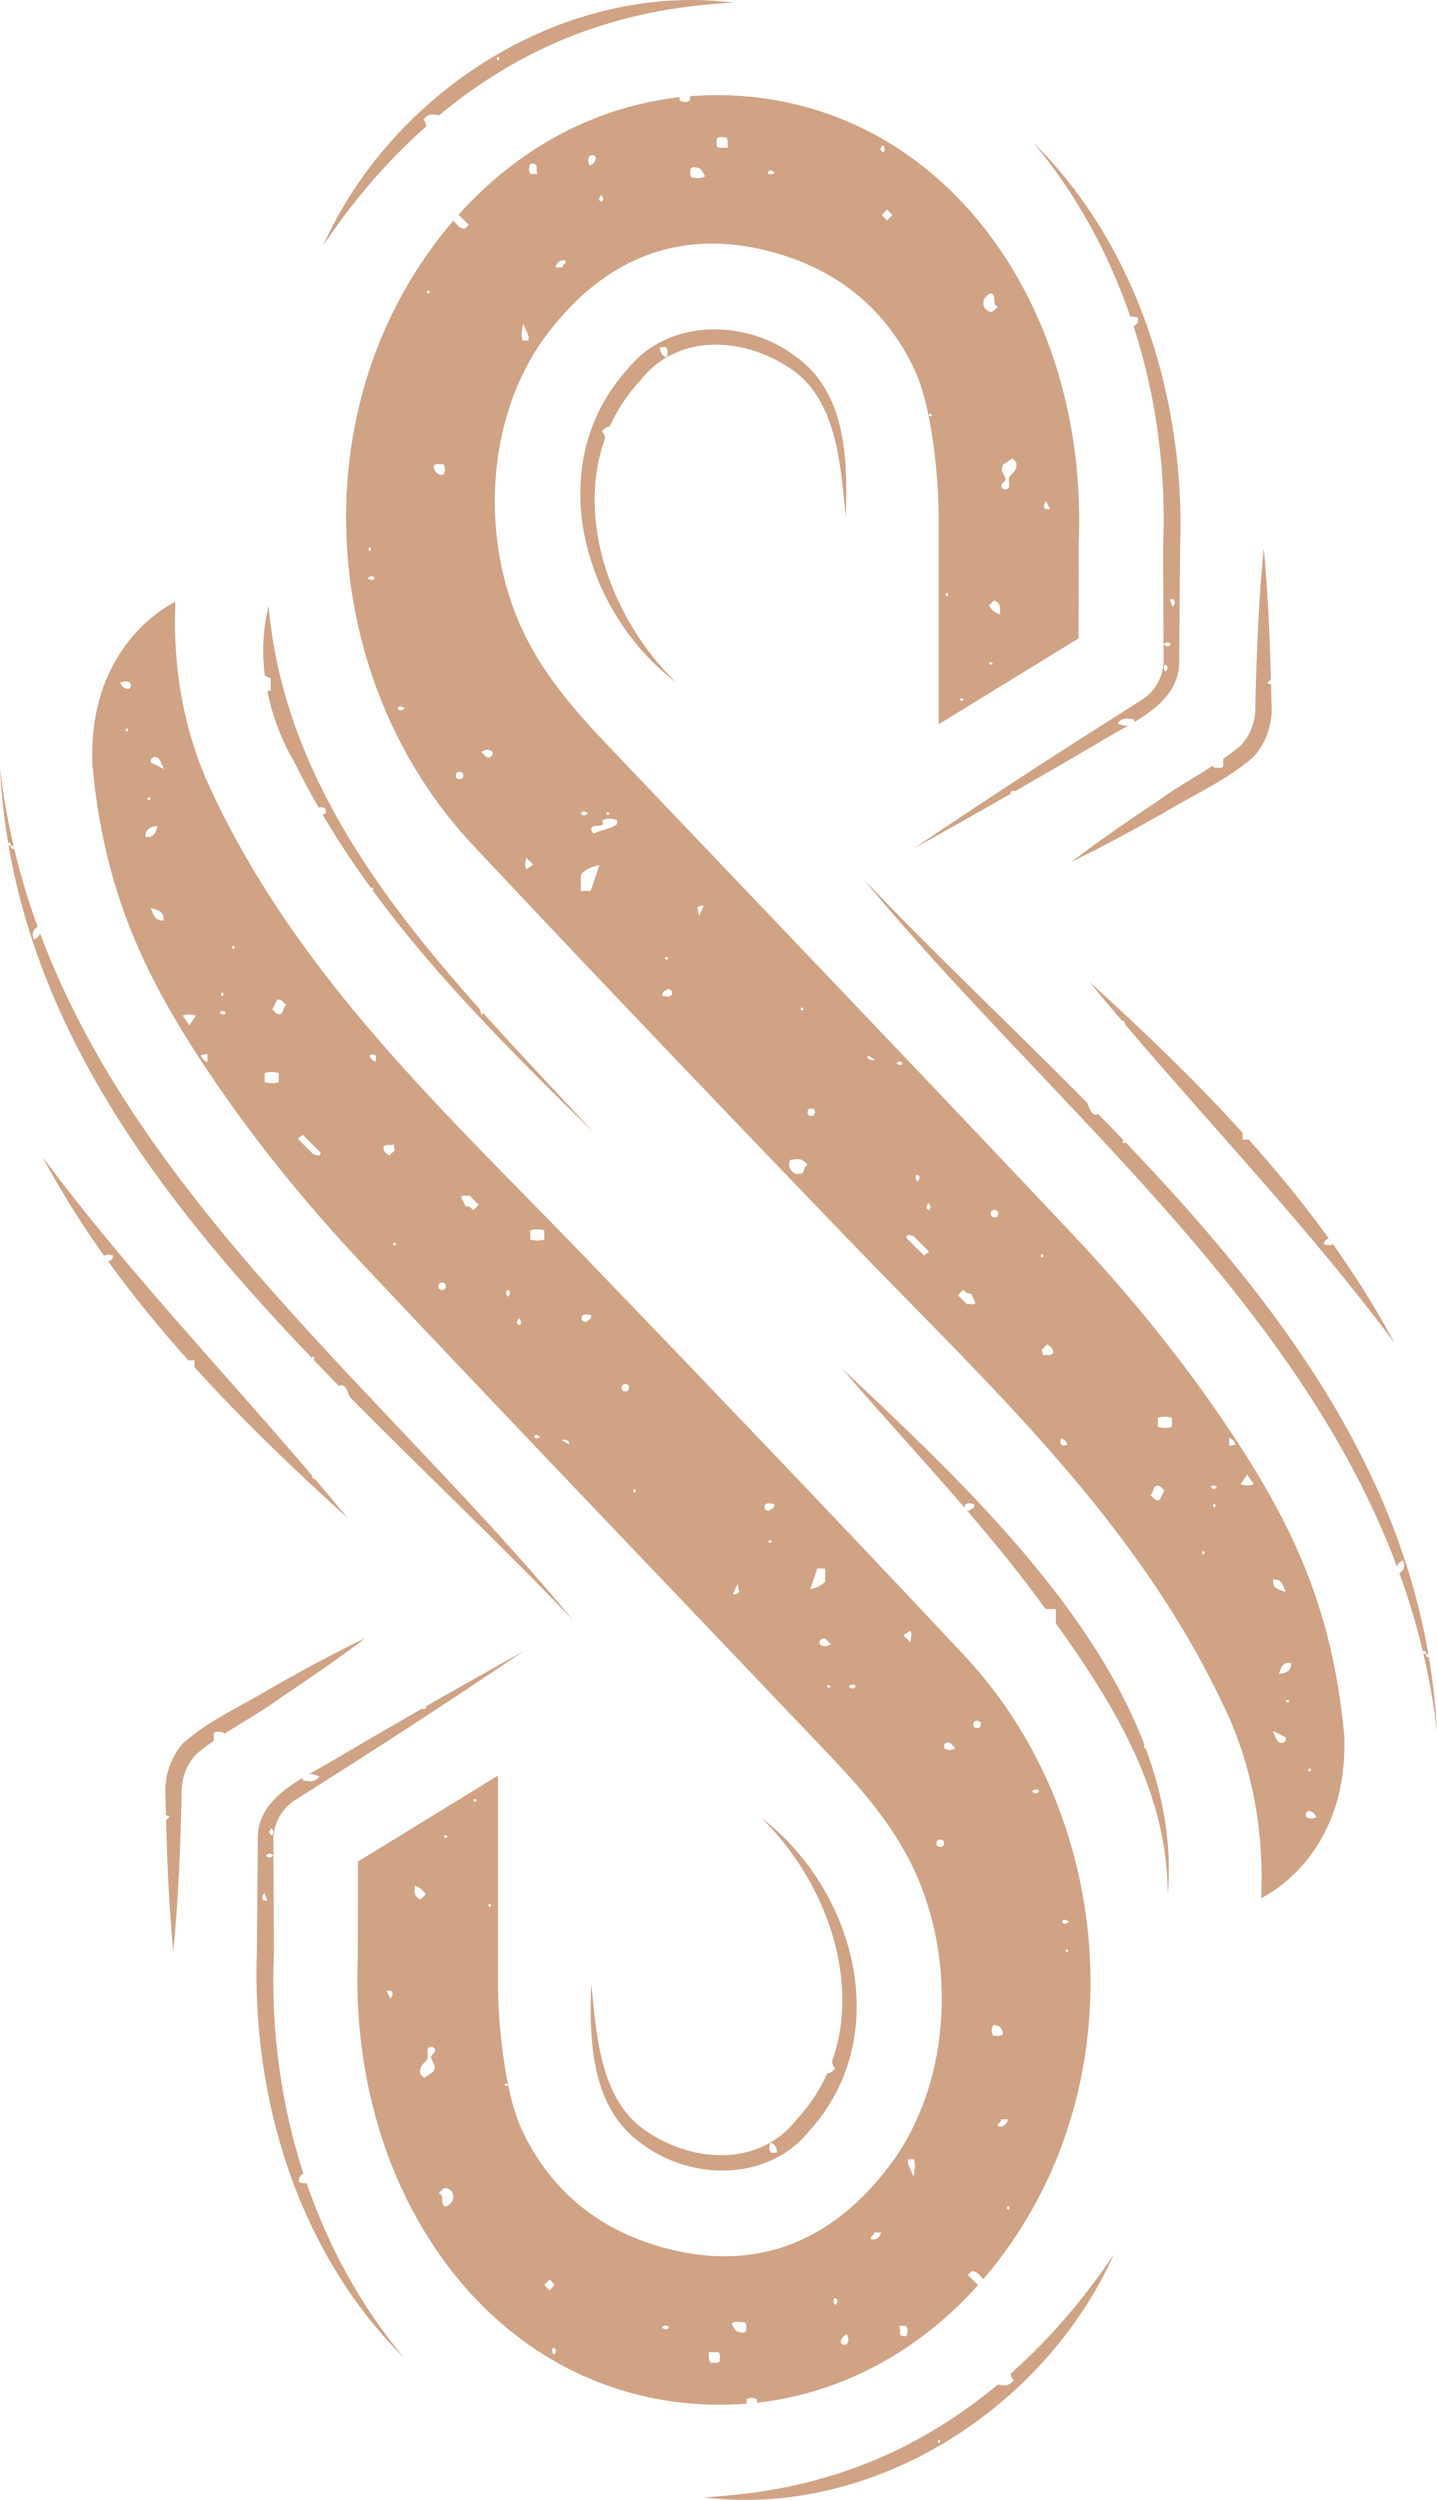 <?xml version="1.0" encoding="UTF-8"?><svg id="Layer_2" xmlns="http://www.w3.org/2000/svg" viewBox="0 0 455.402 792"><g id="Components"><g id="_605523b6-cfd4-4a53-b3e7-2c1ef49a9833_1"><path d="M102.388,77.836c9.346-14.011,20.315-26.858,32.754-37.866-.269-.712-.287-1.576-1.003-1.989,1.296-1.954,3.042-1.931,5.021-1.44,15.934-13.252,34.142-23.516,54.431-29.338,12.519-3.782,25.588-5.624,38.87-6.39-54.084-6.652-108.21,28.299-130.073,77.023ZM157.835,19.122c-.541-.372-.541-.755,0-1.127.542.372.542.755,0,1.127Z" style="fill:#cfa384;"/><path d="M251.708,112.603c-15.721-11.663-40.064-11.618-52.744,4.248-27.311,30.027-14.623,76.491,15.261,99.328-20.286-19.735-31.856-51.291-22.455-77.377-.282-.718-.292-1.603-1.019-2.022.711-1.072,1.558-1.546,2.503-1.678,2.316-5.168,5.501-10.082,9.689-14.59,11.531-14.748,31.826-13.796,46.409-4.498,15.68,9.483,16.954,30.141,18.681,47.783.623-18.127.276-39.745-16.326-51.194ZM211.15,113.198c-1.184-.549-1.975-1.333-1.966-3.204h1.917c.666,1.098.622,2.11.049,3.204Z" style="fill:#cfa384;"/><path d="M320.186,251.354c.325-.929.815-.983,1.475-.669,9.474-5.436,18.918-10.921,28.314-16.482,2.334-1.385,4.916-2.771,7.493-4.254-.966.022-2.019-.191-3.323-.744,1.764-2.338,3.509-1.271,4.911-1.407.431.242.479.57.476.933,7.72-4.664,14.773-10.493,14.16-20.347,0,0,.304-34.787.303-34.787,1.699-46.504-13.158-95.422-46.648-128.594,13.775,16.447,24.011,35.31,30.888,55.359.773-.192,1.545-.054,2.415.391.171,1.363-.381,2.088-1.407,2.602,7.3,22.513,10.396,46.439,9.347,70.135l.176,34.885c.231,5.181-2.215,10.09-6.374,12.997l-14.594,9.282c-19.606,12.451-39.028,25.206-58.301,38.203,10.323-5.735,20.606-11.537,30.848-17.406-.053-.037-.105-.054-.16-.097ZM369.42,212.79c-.886-.904-.648-1.535-.326-2.257,1.388.523,1.05,1.252.326,2.257ZM371.854,189.891c.647.726.632,1.357-.236,2.388-.356-.88-.687-1.696-.967-2.388h1.203ZM371.146,204.134c-.785.833-1.559.833-2.345,0,.785-.833,1.559-.833,2.345,0Z" style="fill:#cfa384;"/><path d="M452.634,525.061c-.53-.118-.786-.466-.687-1.016.323-.057.568.017.748.181-10.95-63.743-50.965-115.282-96.153-162.489-.017.177-.14.355-.393.531-.497-.346-.515-.697-.098-1.044-2.67-2.785-5.356-5.557-8.057-8.314-.115.068-.249.136-.412.201-1.569.227-2.082-1.228-3.044-3.716-23.916-24.228-48.661-47.471-70.856-70.84,57.529,69.714,137.066,132.102,169.035,217.78.217-.821.834-1.49,1.923-2.019.728,1.816.397,3.143-1.152,4.095,2.929,8.08,5.432,16.369,7.454,24.89.042-.111.229-.3.307-.283.53.119.786.466.687,1.016-.44.078-.747-.071-.917-.393,1.91,8.103,3.394,16.412,4.382,24.958-.403-8.073-1.289-15.947-2.584-23.65-.069.062-.145.12-.184.111Z" style="fill:#cfa384;"/><path d="M355.551,323.38c.161.028.296.025.486.091.48.269.473.648.45,1.028,28.628,33.66,59.001,65.406,85.439,100.963-5.833-10.905-12.404-21.319-19.532-31.333-.823.691-1.833.206-2.777.177-.168-1.399.869-1.596,1.463-1.994-7.857-10.877-16.381-21.271-25.356-31.289h-1.945v-2.167c-15.275-16.839-31.789-32.626-48.557-47.823,3.405,4.157,6.86,8.259,10.329,12.347Z" style="fill:#cfa384;"/><path d="M305.726,477.717c-.043-.252-.017-.526-.001-.798.863-1.078,1.995-.47,3.043-.438.196,1.64-1.266,1.626-1.725,2.223-.256-.044-.449-.109-.619-.181,8.741,10.164,17.208,20.518,25.02,31.366.014-.041.028-.084.043-.125h3.119c0,1.588,0,3.058.001,4.518,18.315,25.654,35.666,53.621,35.458,86.27,1.391-15.914-1.347-31.43-6.88-46.408-.188-.093-.377-.173-.563-.313-.021-.384-.065-.768.06-1.091-17.797-46.597-62.655-87.869-95.883-119.243,12.799,14.954,26.144,29.394,38.927,44.219Z" style="fill:#cfa384;"/><path d="M353.013,714.164c-9.346,14.011-20.315,26.858-32.754,37.866.269.712.287,1.576,1.003,1.989-1.296,1.954-3.042,1.931-5.021,1.44-15.934,13.252-34.142,23.516-54.431,29.338-12.519,3.782-25.588,5.624-38.87,6.39,54.084,6.652,108.21-28.299,130.073-77.023ZM297.566,772.878c.541.372.541.755,0,1.127-.542-.372-.542-.755,0-1.127Z" style="fill:#cfa384;"/><path d="M203.694,679.397c15.721,11.663,40.064,11.618,52.744-4.248,27.311-30.027,14.623-76.491-15.261-99.328,20.286,19.735,31.856,51.291,22.455,77.377.282.718.292,1.603,1.019,2.022-.711,1.072-1.558,1.546-2.503,1.678-2.316,5.168-5.501,10.082-9.689,14.59-11.531,14.748-31.826,13.796-46.409,4.498-15.68-9.483-16.954-30.141-18.681-47.783-.623,18.127-.276,39.745,16.326,51.194ZM244.251,678.802c1.184.549,1.975,1.333,1.966,3.204h-1.917c-.666-1.098-.622-2.11-.049-3.204Z" style="fill:#cfa384;"/><path d="M135.216,540.646c-.325.929-.815.983-1.475.669-9.474,5.436-18.918,10.921-28.314,16.482-2.334,1.385-4.916,2.771-7.493,4.254.966-.022,2.019.191,3.323.744-1.764,2.338-3.509,1.271-4.911,1.407-.431-.242-.479-.57-.476-.933-7.72,4.664-14.773,10.493-14.16,20.347,0,0-.304,34.787-.303,34.787-1.699,46.504,13.158,95.422,46.648,128.594-13.775-16.447-24.011-35.31-30.888-55.359-.773.192-1.545.054-2.415-.391-.171-1.363.381-2.088,1.407-2.602-7.3-22.513-10.396-46.439-9.347-70.135l-.176-34.885c-.231-5.181,2.215-10.09,6.374-12.997l14.594-9.282c19.606-12.451,39.028-25.206,58.301-38.203-10.323,5.735-20.606,11.537-30.848,17.406.053.037.105.054.16.097ZM85.982,579.21c.886.904.648,1.535.326,2.257-1.388-.523-1.05-1.252-.326-2.257ZM83.548,602.109c-.647-.726-.632-1.357.236-2.388.356.88.687,1.696.967,2.388h-1.203ZM84.256,587.866c.785-.833,1.559-.833,2.345,0-.785.833-1.559.833-2.345,0Z" style="fill:#cfa384;"/><path d="M2.768,266.939c.53.118.786.466.687,1.016-.323.057-.568-.017-.748-.181,10.95,63.743,50.965,115.282,96.153,162.489.017-.177.14-.355.393-.531.497.346.515.697.098,1.044,2.67,2.785,5.356,5.557,8.057,8.314.115-.068.249-.136.412-.201,1.569-.227,2.082,1.228,3.044,3.716,23.916,24.228,48.661,47.471,70.856,70.84C124.191,443.73,44.654,381.342,12.685,295.665c-.217.821-.834,1.49-1.923,2.019-.728-1.816-.397-3.143,1.152-4.095-2.929-8.08-5.432-16.369-7.454-24.89-.042.111-.229.3-.307.283-.53-.119-.786-.466-.687-1.016.44-.078.747.071.917.393-1.91-8.103-3.394-16.412-4.382-24.958.403,8.073,1.289,15.947,2.584,23.65.069-.062.145-.12.184-.111Z" style="fill:#cfa384;"/><path d="M99.851,468.62c-.161-.028-.296-.025-.486-.091-.48-.269-.473-.648-.45-1.028-28.628-33.66-59.001-65.406-85.439-100.963,5.833,10.905,12.404,21.319,19.532,31.333.823-.691,1.833-.206,2.777-.177.168,1.399-.869,1.596-1.463,1.994,7.857,10.877,16.381,21.271,25.356,31.289h1.945v2.167c15.275,16.839,31.789,32.626,48.557,47.823-3.405-4.157-6.86-8.259-10.329-12.347Z" style="fill:#cfa384;"/><path d="M83.922,214.028c.602.286,1.215.577,1.876.891v3.956h-1.09c1.584,8.037,4.578,15.825,8.705,22.799,2.352,4.817,4.884,9.527,7.545,14.159.76-.174,1.495-.072,2.261.391v1.436c-.343.181-.674.294-1.002.37,4.711,8.016,9.858,15.759,15.327,23.275.288-.207.578-.11.863.294-.132.187-.264.284-.398.341,10.639,14.544,22.49,28.226,34.851,41.281,11.545,12.251,23.499,24.079,35.518,35.831-11.534-12.504-23.609-25.121-35.282-38.148-.187.23-.37.478-.523.779-.247-.941-.35-1.484-.472-1.893-32.964-36.926-62.469-77.224-66.988-127.793-1.786,7.183-2.099,14.665-1.192,22.03Z" style="fill:#cfa384;"/><path d="M58.246,552.054c-4.264,4.487-6.288,11.227-5.802,16.933.042,2.033.101,4.062.151,6.094.408.145.818.282,1.196.475-.457.451-.819.809-1.156,1.142.358,13.875.942,27.723,2.273,41.58,1.638-16.417,2.246-32.827,2.647-49.281-.213-5.233,1.357-9.735,4.661-13.27,1.667-1.445,3.547-2.835,5.527-4.199v-2.394c.798-.905,1.817-.242,2.669-.464.356.136.518.387.614.677,5.953-3.821,12.507-7.486,17.858-11.452,9.109-6.102,18.173-12.271,26.921-18.955-9.925,4.77-19.533,10.049-29.097,15.404-9.497,5.798-19.961,10.316-28.46,17.711Z" style="fill:#cfa384;"/><path d="M397.155,239.889c4.264-4.487,6.288-11.227,5.802-16.933-.042-2.033-.101-4.062-.151-6.094-.408-.145-.818-.282-1.196-.475.457-.451.819-.809,1.156-1.142-.358-13.875-.942-27.723-2.273-41.58-1.638,16.417-2.246,32.827-2.647,49.281.213,5.233-1.357,9.735-4.661,13.27-1.667,1.445-3.547,2.835-5.527,4.199v2.394c-.798.905-1.817.242-2.669.464-.356-.136-.518-.387-.614-.677-5.953,3.821-12.507,7.486-17.858,11.452-9.109,6.102-18.173,12.271-26.921,18.955,9.925-4.77,19.533-10.049,29.097-15.404,9.497-5.798,19.961-10.316,28.46-17.711Z" style="fill:#cfa384;"/><path d="M392.561,457.491c-15.632-24.089-33.602-46.252-52.978-66.806-48.682-51.643-97.774-102.825-146.676-154.219-11.234-11.806-22.009-24.091-28.623-39.753-12.195-28.881-9.595-65.674,8.675-90.268,18.805-25.314,43.62-34.6,72.714-26.341,20.791,5.902,35.404,18.524,44.127,36.956,5.469,11.556,7.659,33.718,7.659,46.739l-.001,65.658,44.361-27.21.052-30.256c3.073-74.585-42.195-139.107-110.557-141.78-4.263-.167-8.481-.067-12.649.266v1.384c-1.142.604-2.175.646-3.275-.019v-1.059c-26.777,2.986-51.193,16.165-70.09,37.256,1.085,1.067,2.171,2.135,3.263,3.208-.094.093-.632.625-1.241,1.227-1.781-.005-2.51-1.337-3.66-2.554-5.787,6.716-11.039,14.181-15.64,22.353-29.258,51.961-22.68,119.763,13.708,165.985,2.609,3.314,5.375,6.55,8.304,9.671,39.417,42.013,79.218,83.597,119.121,125.055,44.289,46.014,91.767,89.161,119.621,149.563,8.356,18.12,11.819,38.5,10.906,58.783,0,0,27.834-12.474,26.316-51.587-3.467-37.296-14.605-63.232-33.436-92.251ZM313.447,210.15c.381-.534.768-.534,1.149,0-.381.534-.768.534-1.149,0ZM331.568,158.821c.413.882.782,1.667,1.162,2.477h-1.416c-.669-.696-.63-1.329.254-2.477ZM317.844,147.267c.539-.374,1.771-1.226,3.003-2.08.071.07.612.604,1.122,1.108.631,1.946-.488,3.109-1.735,4.335-1.167,1.147.161,2.913-.807,4.192-.75.4-1.408.299-1.961-.356-.399-1.165.634-1.641,1.161-2.36.293-1.543-1.94-2.381-.782-4.839ZM316.833,194.597q-2.406-.81-3.392-2.803c.527-.521,1.054-1.041,1.58-1.562,2.149.854,2.048,2.479,1.812,4.365ZM311.846,94.723c.518-.62,1.154-1.562,2.312-1.776,1.978.95-.131,3.583,2.139,4.197-.879.538-1.165,1.685-2.428,1.681-1.798-.629-2.669-1.863-2.023-4.103ZM305.307,221.622c-.381.534-.768.534-1.149,0,.38-.534.768-.534,1.149,0ZM300.088,187.788c.541.372.541.755,0,1.127-.542-.372-.542-.755,0-1.127ZM295.397,131.519c-.381.534-.768.534-1.149,0,.38-.534.768-.534,1.149,0ZM282.816,68.082c-.511.528-1.024,1.057-1.729,1.786-.725-.776-1.207-1.292-1.61-1.723.59-.664,1.09-1.228,1.59-1.791.614.607,1.161,1.146,1.749,1.728ZM279.702,45.997c.886.904.647,1.535.325,2.257-1.388-.523-1.05-1.252-.325-2.257ZM245.552,54.624c-.893.819-1.536.779-2.259.209.444-1.265,1.187-.914,2.259-.209ZM227.107,44.032c.886-1.219,2.078-.152,2.86-.65,1.015,1.041.425,2.032.741,3.408h-3.124c-.866-.888-.276-1.879-.476-2.757ZM218.768,53.583c.273-.218.565-.642.815-.62,2.423.218,2.421.239,3.857,2.862-1.338.991-2.819.449-4.205.439-.87-.816-.267-1.812-.468-2.681ZM190.534,61.709c.76.94.8,1.575.171,2.246-1.26-.475-.922-1.204-.171-2.246ZM186.85,49.373c.74-.359,1.393-.283,1.933.37.169,1.472-.819,2.119-1.888,2.781-.616-1.131-.637-2.142-.046-3.151ZM179.077,82.467c.771,1.217-1.216,1.313-.736,2.276h-2.322c.443-1.538,1.344-2.424,3.058-2.276ZM168.124,51.852c3.196-.248,1.265,2.013,2.244,3.271h-2.244c-.673-1.086-.631-2.106-.001-3.271ZM165.794,102.458c.672,1.575,1.017,2.383,1.706,3.996v1.438h-1.881c-.45-1.427-.338-2.821.176-5.434ZM117.172,173.405c.541.372.541.755,0,1.127-.542-.372-.542-.755,0-1.127ZM116.515,183.175c.893-.819,1.536-.779,2.258-.209-.443,1.265-1.187.914-2.258.209ZM126.02,224.63c.443-1.265,1.187-.914,2.258-.209-.893.819-1.536.779-2.258.209ZM135.75,93.076c-.542-.372-.542-.755,0-1.127.542.372.542.755,0,1.127ZM140.482,150.424c-2.038.152-2.773-1.062-3.067-2.746,1.038-1.252,2.182-.25,3.038-.767.699,1.336.753,2.352.029,3.512ZM146.786,246.225c-.769.874-1.544.852-2.327.037-.142-1.479.428-2.08,1.871-1.579.7.393.371,1.017.457,1.542ZM154.905,239.99c-1.115.188-1.374-1.294-2.491-1.695,1.348-.976,2.504-.983,3.643-.127.043.774.175,1.548-1.153,1.822ZM254.184,319.105c.54.376.54.759,0,1.135-.541-.376-.541-.759,0-1.135ZM211.797,303.611c-.38.534-.768.534-1.149,0,.381-.534.768-.534,1.149,0ZM193.219,257.72c-.381.534-.768.534-1.149,0,.381-.534.768-.534,1.149,0ZM186.347,257.72c-.952.751-1.595.79-2.273.168.48-1.245,1.218-.911,2.273-.168ZM166.915,275.318c-.992-1.014-.152-2.132-.203-3.64.911.9,1.435,1.418,2.275,2.248-.691.464-1.382.928-2.072,1.392ZM187.192,282.235h-3.119c0-1.813,0-3.478-.002-5.143,1.383-1.545,3.109-2.433,5.88-2.993-1.047,3.088-1.922,5.666-2.76,8.136ZM195.54,261.124c-2.325,1.599-5.143,1.849-7.343,2.939-1.031-.624-.674-1.246-.793-1.73.826-1.183,2.17-.186,3.886-1.26-.145.087-.465-.532-.358-1.21,1.51-.668,3.054-.638,4.607-.005v1.266ZM212.953,315.081c-.863,1.078-1.995.47-3.043.438-.196-1.64,1.266-1.626,1.725-2.223,1.49.259,1.364,1.035,1.317,1.785ZM221.497,290.194c-.287-1.633-.377-2.138-.458-2.599.838-.89,1.608-.786,1.917-.51-.372.793-.741,1.578-1.459,3.11ZM254.538,371.545c-1.027.488-2.083.602-3.064-.071-1.388-.951-1.727-2.262-1.093-3.974,1.926-.274,3.943-.858,5.54,1.616-1.186.571-1.105,1.575-1.383,2.428ZM257.682,353.516c-1.497.141-2.104-.422-1.598-1.849.398-.691,1.029-.366,1.561-.451.885.76.863,1.526.037,2.299ZM290.485,372.106c1.388.523,1.05,1.252.325,2.257-.886-.904-.647-1.535-.325-2.257ZM274.979,334.345c.573.353,1.288.795,2.449,1.512q-2.816.221-2.449-1.512ZM284.05,337.116c.56-1.025,1.202-.986,1.904-.432-.358,1.566-1.345.143-1.904.432ZM292.914,397.811c-1.764-1.742-3.552-3.509-5.655-5.587-.035-1.812,1.849-.502,2.221-.629,1.655,1.647,3.094,3.079,4.829,4.806.072.627-1.177.853-1.396,1.41ZM294.598,383.402c-1.427-.489-1.073-1.223-.381-2.248.952.848.629,1.487.381,2.248ZM306.525,413.273c-1.036-1.033-1.983-1.976-2.952-2.941.365-.389.739-.788,1.278-1.362.736-.816.942.465,1.482.646.503.169,1.047.22,1.439.297.501,1.05.935,1.962,1.381,2.895-.788.853-1.837.02-2.628.465ZM314.661,385.614c-.93-.522-.601-1.146-.686-1.671.77-.874,1.544-.852,2.326-.038.2,1.549-.524,1.963-1.64,1.709ZM330.262,397.267c.542.372.542.755,0,1.127-.541-.372-.541-.755,0-1.127ZM330.534,429.475c-.175-.928-.272-1.437-.359-1.897.591-.584,1.12-1.106,1.676-1.655,1.044.653,2.086,1.299,1.846,2.762-.95,1.124-2.083.133-3.163.79ZM336.647,457.923c-.684-.513-.761-1.155-.261-2.269.853.408,1.464.961,1.776,1.88-.393.617-1.005.312-1.514.389ZM367.462,475.259c-1.526.396-1.926-1.044-2.962-1.555,1.256-.727.634-2.52,1.988-3.01,1.264-.229,1.638.871,2.495,1.498-.503,1.015-1.018,2.056-1.52,3.068ZM371.383,452.043c-1.506.46-2.927.442-4.447.005v-2.878c1.506-.46,2.927-.442,4.447-.005v2.878ZM381.351,492.472c-.542-.372-.542-.755,0-1.127.542.372.542.755,0,1.127ZM384.835,477.557c-.541-.372-.541-.755,0-1.127.541.372.541.755,0,1.127ZM383.809,471.311c.358-1.566,1.345-.143,1.904-.432-.56,1.025-1.203.986-1.904.432ZM389.547,458.08v-2.622c1.079.646,1.74,1.136,2.065,2.245-.54.098-1.052.192-2.065.376ZM393.163,470.216c.523-.759,1.034-1.5,2.097-3.044,1.063,1.544,1.575,2.285,2.097,3.044-1.333.541-2.862.541-4.194,0ZM403.489,500.392c2.385-.134,2.999,1.217,3.97,3.947-2.911-.865-4.297-1.468-3.97-3.947ZM406.456,552.155c-1.583.229-2.09-1.252-3.07-3.783,2.035,1.029,3.066,1.55,4.104,2.075-.136.513.319,1.164-1.034,1.708ZM407.482,538.946c.381-.534.768-.534,1.149,0-.381.534-.768.534-1.149,0ZM405.314,530.326c.738-2.423,1.348-3.793,3.899-3.464-.083,2.195-1.027,3.176-3.899,3.464ZM415.024,560.177c.541.376.541.759,0,1.135-.541-.376-.541-.759,0-1.135ZM414.019,575.697c-.332-.734-.282-1.386.432-1.905,1.463-.145,2.098.84,2.798,1.876-1.193.586-2.217.652-3.231.029Z" style="fill:#cfa384;"/><path d="M62.708,334.509c15.632,24.089,33.602,46.252,52.978,66.806,48.682,51.643,97.774,102.825,146.676,154.219,11.234,11.806,22.009,24.091,28.623,39.753,12.195,28.881,9.595,65.674-8.675,90.268-18.805,25.314-43.62,34.6-72.714,26.341-20.791-5.902-35.404-18.524-44.127-36.956-5.469-11.556-7.659-33.718-7.659-46.739l.001-65.658-44.361,27.21-.052,30.256c-3.073,74.585,42.195,139.107,110.557,141.78,4.263.167,8.481.067,12.649-.266v-1.384c1.142-.604,2.175-.646,3.275.019v1.059c26.777-2.986,51.193-16.165,70.09-37.256-1.085-1.067-2.171-2.135-3.263-3.208.094-.093.632-.625,1.241-1.227,1.781.005,2.51,1.337,3.66,2.554,5.787-6.716,11.039-14.181,15.64-22.353,29.258-51.961,22.68-119.763-13.708-165.985-2.609-3.314-5.375-6.55-8.304-9.671-39.417-42.013-79.218-83.597-119.121-125.055-44.289-46.014-91.767-89.161-119.621-149.563-8.356-18.12-11.819-38.5-10.906-58.783,0,0-27.834,12.474-26.316,51.587,3.467,37.296,14.605,63.232,33.436,92.251ZM141.823,581.85c-.381.534-.768.534-1.149,0,.381-.534.768-.534,1.149,0ZM123.701,633.179c-.413-.882-.782-1.667-1.162-2.477h1.416c.669.696.63,1.329-.254,2.477ZM137.425,656.232c-.539.374-1.771,1.226-3.003,2.08-.071-.07-.612-.604-1.122-1.108-.631-1.946.488-3.109,1.735-4.335,1.167-1.147-.161-2.913.807-4.192.75-.4,1.408-.299,1.961.356.399,1.165-.634,1.641-1.161,2.36-.293,1.543,1.94,2.381.782,4.839ZM131.483,597.403q2.406.81,3.392,2.803c-.527.521-1.054,1.041-1.58,1.562-2.149-.854-2.048-2.479-1.812-4.365ZM143.423,697.277c-.518.62-1.154,1.562-2.312,1.776-1.978-.95.131-3.583-2.139-4.197.879-.538,1.165-1.685,2.428-1.681,1.798.629,2.669,1.863,2.023,4.103ZM149.963,570.378c.381-.534.768-.534,1.149,0-.38.534-.768.534-1.149,0ZM155.181,604.212c-.541-.372-.541-.755,0-1.127.542.372.542.755,0,1.127ZM159.872,660.481c.381-.534.768-.534,1.149,0-.38.534-.768.534-1.149,0ZM172.453,723.918c.511-.528,1.024-1.057,1.729-1.786.725.776,1.207,1.292,1.61,1.723-.59.664-1.09,1.228-1.59,1.791-.614-.607-1.161-1.146-1.749-1.728ZM175.568,746.003c-.886-.904-.647-1.535-.325-2.257,1.388.523,1.05,1.252.325,2.257ZM209.718,737.376c.893-.819,1.536-.779,2.259-.209-.444,1.265-1.187.914-2.259.209ZM228.162,747.968c-.886,1.219-2.078.152-2.86.65-1.015-1.041-.425-2.032-.741-3.408h3.124c.866.888.276,1.879.476,2.757ZM236.501,738.417c-.273.218-.565.642-.815.62-2.423-.218-2.421-.239-3.857-2.862,1.338-.991,2.819-.449,4.205-.439.87.816.267,1.812.468,2.681ZM264.736,730.291c-.76-.94-.8-1.575-.171-2.246,1.26.475.922,1.204.171,2.246ZM268.42,742.627c-.74.359-1.393.283-1.933-.37-.169-1.472.819-2.119,1.888-2.781.616,1.131.637,2.142.046,3.151ZM276.193,709.533c-.771-1.217,1.216-1.313.736-2.276h2.322c-.443,1.538-1.344,2.424-3.058,2.276ZM316.415,673.739c-.771-1.217,1.216-1.313.736-2.276h2.322c-.443,1.538-1.344,2.424-3.058,2.276ZM287.145,740.149c-3.196.248-1.265-2.013-2.244-3.271h2.244c.673,1.086.631,2.106.001,3.271ZM289.475,689.542c-.672-1.575-1.017-2.383-1.706-3.996v-1.438h1.881c.45,1.427.338,2.821-.176,5.434ZM338.097,618.595c-.541-.372-.541-.755,0-1.127.542.372.542.755,0,1.127ZM338.754,608.825c-.893.819-1.536.779-2.258.209.443-1.265,1.187-.914,2.258-.209ZM329.249,567.37c-.443,1.265-1.187.914-2.258.209.893-.819,1.536-.779,2.258-.209ZM319.52,698.924c.542.372.542.755,0,1.127-.542-.372-.542-.755,0-1.127ZM314.788,641.576c2.038-.152,2.773,1.062,3.067,2.746-1.038,1.252-2.182.25-3.038.767-.699-1.336-.753-2.352-.029-3.512ZM308.483,545.775c.769-.874,1.544-.852,2.327-.037.142,1.479-.428,2.08-1.871,1.579-.7-.393-.371-1.017-.457-1.542ZM296.804,583.418c.769-.874,1.544-.852,2.327-.037.142,1.479-.428,2.08-1.871,1.579-.7-.393-.371-1.017-.457-1.542ZM300.365,552.01c1.115-.188,1.374,1.294,2.491,1.695-1.348.976-2.504.983-3.643.127-.043-.774-.175-1.548,1.153-1.822ZM260.907,519.107c1.115-.188,1.374,1.294,2.491,1.695-1.348.976-2.504.983-3.643.127-.043-.774-.175-1.548,1.153-1.822ZM201.085,472.895c-.54-.376-.54-.759,0-1.135.541.376.541.759,0,1.135ZM243.473,488.389c.38-.534.768-.534,1.149,0-.381.534-.768.534-1.149,0ZM262.051,534.28c.381-.534.768-.534,1.149,0-.381.534-.768.534-1.149,0ZM268.922,534.28c.952-.751,1.595-.79,2.273-.168-.48,1.245-1.218.911-2.273.168ZM288.355,516.682c.992,1.014.152,2.132.203,3.64-.911-.9-1.435-1.418-2.275-2.248.691-.464,1.382-.928,2.072-1.392ZM259,496.943h2.498c0,1.452,0,2.785.001,4.119-1.108,1.238-2.49,1.948-4.709,2.397.839-2.473,1.539-4.538,2.21-6.516ZM242.317,476.919c.863-1.078,1.995-.47,3.043-.438.196,1.64-1.266,1.626-1.725,2.223-1.49-.259-1.364-1.035-1.317-1.785ZM184.344,417.063c.863-1.078,1.995-.47,3.043-.438.196,1.64-1.266,1.626-1.725,2.223-1.49-.259-1.364-1.035-1.317-1.785ZM233.772,501.806c.287,1.633.377,2.138.458,2.599-.838.89-1.608.786-1.917.51.372-.793.741-1.578,1.459-3.11ZM197.587,438.484c1.497-.141,2.104.422,1.598,1.849-.398.691-1.029.366-1.561.451-.885-.76-.863-1.526-.037-2.299ZM164.784,419.894c-1.388-.523-1.05-1.252-.325-2.257.886.904.647,1.535.325,2.257ZM180.29,457.655c-.573-.353-1.288-.795-2.449-1.512q2.816-.221,2.449,1.512ZM171.22,454.884c-.56,1.025-1.202.986-1.904.432.358-1.566,1.345-.143,1.904-.432ZM95.92,359.517c1.764,1.742,3.552,3.509,5.655,5.587.035,1.812-1.849.502-2.221.629-1.655-1.647-3.094-3.079-4.829-4.806-.072-.627,1.177-.853,1.396-1.41ZM160.672,408.598c1.427.489,1.073,1.223.381,2.248-.952-.848-.629-1.487-.381-2.248ZM148.744,378.727c1.036,1.033,1.983,1.976,2.952,2.941-.365.389-.739.788-1.278,1.362-.736.816-.942-.465-1.482-.646-.503-.169-1.047-.22-1.439-.297-.501-1.05-.935-1.962-1.381-2.895.788-.853,1.837-.02,2.628-.465ZM140.608,406.386c.93.522.601,1.146.686,1.671-.77.874-1.544.852-2.326.038-.2-1.549.524-1.963,1.64-1.709ZM125.008,394.733c-.542-.372-.542-.755,0-1.127.541.372.541.755,0,1.127ZM124.736,362.525c.175.928.272,1.437.359,1.897-.591.584-1.12,1.106-1.676,1.655-1.044-.653-2.086-1.299-1.846-2.762.95-1.124,2.083-.133,3.163-.79ZM118.622,334.077c.684.513.761,1.155.261,2.269-.853-.408-1.464-.961-1.776-1.88.393-.617,1.005-.312,1.514-.389ZM87.807,316.741c1.526-.396,1.926,1.044,2.962,1.555-1.256.727-.634,2.52-1.988,3.01-1.264.229-1.638-.871-2.495-1.498.503-1.015,1.018-2.056,1.52-3.068ZM83.886,339.957c1.506-.46,2.927-.442,4.447-.005v2.878c-1.506.46-2.927.442-4.447.005v-2.878ZM168.044,389.819c1.506-.46,2.927-.442,4.447-.005v2.878c-1.506.46-2.927.442-4.447.005v-2.878ZM73.918,299.528c.542.372.542.755,0,1.127-.542-.372-.542-.755,0-1.127ZM70.435,314.443c.541.372.541.755,0,1.127-.541-.372-.541-.755,0-1.127ZM71.46,320.689c-.358,1.566-1.345.143-1.904.432.56-1.025,1.203-.986,1.904-.432ZM65.722,333.92v2.622c-1.079-.646-1.74-1.136-2.065-2.245.54-.098,1.052-.192,2.065-.376ZM62.107,321.784c-.523.759-1.034,1.5-2.097,3.044-1.063-1.544-1.575-2.285-2.097-3.044,1.333-.541,2.862-.541,4.194,0ZM51.781,291.608c-2.385.134-2.999-1.217-3.97-3.947,2.911.865,4.297,1.468,3.97,3.947ZM48.813,239.845c1.583-.229,2.09,1.252,3.07,3.783-2.035-1.029-3.066-1.55-4.104-2.075.136-.513-.319-1.164,1.034-1.708ZM47.787,253.054c-.381.534-.768.534-1.149,0,.381-.534.768-.534,1.149,0ZM49.956,261.674c-.738,2.423-1.348,3.793-3.899,3.464.083-2.195,1.027-3.176,3.899-3.464ZM40.246,231.823c-.541-.376-.541-.759,0-1.135.541.376.541.759,0,1.135ZM41.25,216.303c.332.734.282,1.386-.432,1.905-1.463.145-2.098-.84-2.798-1.876,1.193-.586,2.217-.652,3.231-.029Z" style="fill:#cfa384;"/></g></g></svg>